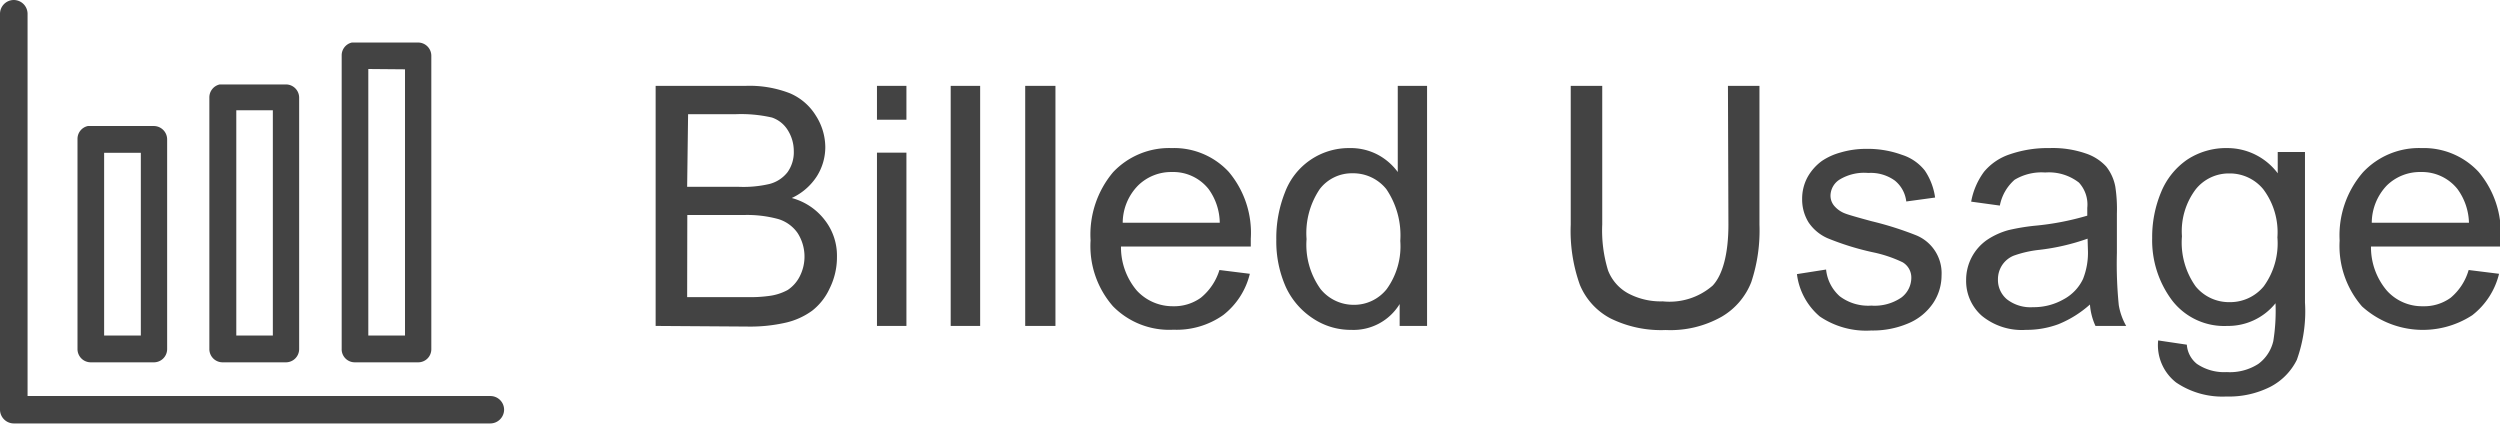 <svg xmlns="http://www.w3.org/2000/svg" viewBox="0 0 158.7 26.9"><defs><style>.cls-1{fill:#434343;}</style></defs><g id="Layer_2" data-name="Layer 2"><g id="Layer_1-2" data-name="Layer 1"><path class="cls-1" d="M41.62,20.69V5.45h5.72a7.06,7.06,0,0,1,2.8.47,3.57,3.57,0,0,1,1.65,1.42,3.74,3.74,0,0,1,.6,2,3.48,3.48,0,0,1-.53,1.84,3.78,3.78,0,0,1-1.6,1.39A3.91,3.91,0,0,1,52.38,14a3.67,3.67,0,0,1,.75,2.3,4.44,4.44,0,0,1-.46,2,3.79,3.79,0,0,1-1.11,1.42,4.6,4.6,0,0,1-1.67.76,10.18,10.18,0,0,1-2.46.25Zm2-8.83h3.3a7.23,7.23,0,0,0,1.92-.18A2.12,2.12,0,0,0,50,10.92a2.18,2.18,0,0,0,.39-1.33A2.49,2.49,0,0,0,50,8.25a1.89,1.89,0,0,0-1-.79,8.79,8.79,0,0,0-2.32-.21h-3Zm0,7h3.8a8.59,8.59,0,0,0,1.37-.07A3.35,3.35,0,0,0,50,18.41a2.25,2.25,0,0,0,.76-.85,2.77,2.77,0,0,0-.13-2.77,2.31,2.31,0,0,0-1.21-.88,7.49,7.49,0,0,0-2.23-.26H43.63Z"/><path class="cls-1" d="M55.67,7.6V5.45h1.87V7.6Zm0,13.09v-11h1.87v11Z"/><path class="cls-1" d="M60.35,20.69V5.45h1.87V20.69Z"/><path class="cls-1" d="M65.08,20.69V5.45H67V20.69Z"/><path class="cls-1" d="M77.41,17.14l1.93.24A4.73,4.73,0,0,1,77.65,20a5.13,5.13,0,0,1-3.16.93,5,5,0,0,1-3.84-1.49,5.8,5.8,0,0,1-1.42-4.18,6.15,6.15,0,0,1,1.43-4.33A4.89,4.89,0,0,1,74.38,9.4,4.73,4.73,0,0,1,78,10.91a6,6,0,0,1,1.4,4.24c0,.11,0,.28,0,.5H71.16a4.26,4.26,0,0,0,1,2.79,3.09,3.09,0,0,0,2.31,1,2.9,2.9,0,0,0,1.76-.54A3.64,3.64,0,0,0,77.41,17.14Zm-6.14-3h6.16A3.72,3.72,0,0,0,76.72,12a2.86,2.86,0,0,0-2.32-1.08,3,3,0,0,0-2.16.86A3.4,3.4,0,0,0,71.27,14.11Z"/><path class="cls-1" d="M88.85,20.69V19.3a3.43,3.43,0,0,1-3.08,1.64,4.31,4.31,0,0,1-2.43-.73,4.78,4.78,0,0,1-1.72-2,7.11,7.11,0,0,1-.6-3,7.82,7.82,0,0,1,.55-3A4.33,4.33,0,0,1,85.68,9.4a3.69,3.69,0,0,1,1.78.42,3.77,3.77,0,0,1,1.27,1.1V5.45h1.86V20.69Zm-5.91-5.51a4.82,4.82,0,0,0,.89,3.17,2.7,2.7,0,0,0,2.11,1,2.64,2.64,0,0,0,2.09-1,4.64,4.64,0,0,0,.86-3.06A5.22,5.22,0,0,0,88,12,2.7,2.7,0,0,0,85.86,11a2.57,2.57,0,0,0-2.08,1A5,5,0,0,0,82.94,15.18Z"/><path class="cls-1" d="M109.69,5.45h2v8.81a10.35,10.35,0,0,1-.52,3.65,4.39,4.39,0,0,1-1.87,2.19,6.61,6.61,0,0,1-3.56.85,7.25,7.25,0,0,1-3.51-.74,4.24,4.24,0,0,1-1.94-2.13,10.15,10.15,0,0,1-.58-3.82V5.45h2v8.8a8.67,8.67,0,0,0,.37,2.92,2.81,2.81,0,0,0,1.27,1.45,4.39,4.39,0,0,0,2.2.51,4.17,4.17,0,0,0,3.17-1c.63-.67,1-2,1-3.87Z"/><path class="cls-1" d="M114.07,17.4l1.85-.29a2.62,2.62,0,0,0,.87,1.7,3,3,0,0,0,2,.59,3,3,0,0,0,1.92-.52,1.58,1.58,0,0,0,.62-1.23,1.12,1.12,0,0,0-.55-1,8.21,8.21,0,0,0-1.91-.64,17.19,17.19,0,0,1-2.86-.89,2.82,2.82,0,0,1-1.2-1,2.76,2.76,0,0,1-.41-1.49,2.88,2.88,0,0,1,.33-1.36,3.21,3.21,0,0,1,.92-1.05,4,4,0,0,1,1.19-.54,5.66,5.66,0,0,1,1.62-.23,6.33,6.33,0,0,1,2.28.38,3,3,0,0,1,1.45,1,4.05,4.05,0,0,1,.65,1.71l-1.83.25a2,2,0,0,0-.73-1.33,2.61,2.61,0,0,0-1.68-.48,3,3,0,0,0-1.84.43,1.23,1.23,0,0,0-.56,1,1,1,0,0,0,.23.65,1.68,1.68,0,0,0,.72.5q.28.11,1.65.48a21,21,0,0,1,2.77.87,2.6,2.6,0,0,1,1.68,2.58,3.17,3.17,0,0,1-.54,1.76,3.55,3.55,0,0,1-1.58,1.28,5.73,5.73,0,0,1-2.33.45,5.25,5.25,0,0,1-3.28-.89A4.19,4.19,0,0,1,114.07,17.4Z"/><path class="cls-1" d="M132.67,19.33a6.87,6.87,0,0,1-2,1.25,5.83,5.83,0,0,1-2.06.36,4,4,0,0,1-2.8-.89,2.94,2.94,0,0,1-1-2.27,3.09,3.09,0,0,1,1.34-2.56,4.67,4.67,0,0,1,1.34-.61,13.12,13.12,0,0,1,1.67-.28,17.27,17.27,0,0,0,3.34-.64c0-.26,0-.42,0-.49a2.06,2.06,0,0,0-.53-1.61,3.11,3.11,0,0,0-2.14-.64,3.32,3.32,0,0,0-1.94.46,2.9,2.9,0,0,0-.94,1.64l-1.82-.25a4.55,4.55,0,0,1,.82-1.9,3.6,3.6,0,0,1,1.65-1.11,7.37,7.37,0,0,1,2.5-.39,6.42,6.42,0,0,1,2.3.34,3.08,3.08,0,0,1,1.3.83,2.91,2.91,0,0,1,.58,1.28,9.41,9.41,0,0,1,.1,1.72v2.5a26.36,26.36,0,0,0,.12,3.3,4,4,0,0,0,.47,1.32h-1.95A3.94,3.94,0,0,1,132.67,19.33Zm-.15-4.18a13.91,13.91,0,0,1-3.06.71,7,7,0,0,0-1.63.37,1.6,1.6,0,0,0-.74.61,1.63,1.63,0,0,0-.26.89A1.6,1.6,0,0,0,127.4,19a2.43,2.43,0,0,0,1.65.5A3.84,3.84,0,0,0,131,19a2.84,2.84,0,0,0,1.23-1.29,4.52,4.52,0,0,0,.31-1.87Z"/><path class="cls-1" d="M137,21.61l1.82.27a1.71,1.71,0,0,0,.64,1.22,3.08,3.08,0,0,0,1.9.52,3.32,3.32,0,0,0,2-.52,2.5,2.5,0,0,0,.95-1.45,12.11,12.11,0,0,0,.14-2.4,3.86,3.86,0,0,1-3.06,1.44,4.17,4.17,0,0,1-3.52-1.64,6.35,6.35,0,0,1-1.25-3.94,7.38,7.38,0,0,1,.57-2.92,4.62,4.62,0,0,1,1.66-2.06,4.49,4.49,0,0,1,2.55-.73A4,4,0,0,1,144.59,11V9.65h1.73V19.2a9.08,9.08,0,0,1-.52,3.65,3.86,3.86,0,0,1-1.67,1.7,5.82,5.82,0,0,1-2.8.62,5.22,5.22,0,0,1-3.19-.89A3,3,0,0,1,137,21.61ZM138.51,15a4.8,4.8,0,0,0,.87,3.18,2.73,2.73,0,0,0,2.16,1,2.76,2.76,0,0,0,2.16-1,4.64,4.64,0,0,0,.87-3.11,4.54,4.54,0,0,0-.9-3.06,2.75,2.75,0,0,0-2.16-1,2.69,2.69,0,0,0-2.12,1A4.42,4.42,0,0,0,138.51,15Z"/><path class="cls-1" d="M156.71,17.14l1.93.24a4.74,4.74,0,0,1-1.7,2.63,5.75,5.75,0,0,1-7-.56,5.85,5.85,0,0,1-1.42-4.18A6.1,6.1,0,0,1,150,10.94a4.87,4.87,0,0,1,3.72-1.54,4.75,4.75,0,0,1,3.62,1.51,6,6,0,0,1,1.4,4.24c0,.11,0,.28,0,.5h-8.23a4.26,4.26,0,0,0,1,2.79,3,3,0,0,0,2.3,1,2.86,2.86,0,0,0,1.76-.54A3.58,3.58,0,0,0,156.71,17.14Zm-6.15-3h6.17A3.79,3.79,0,0,0,156,12a2.88,2.88,0,0,0-2.32-1.08,3,3,0,0,0-2.17.86A3.45,3.45,0,0,0,150.56,14.11Z"/><path class="cls-1" d="M31.13,25.14H1.75V.88A.88.88,0,0,0,.87,0,.88.88,0,0,0,0,.88V26a.88.88,0,0,0,.87.88H31.13A.88.88,0,0,0,32,26,.87.87,0,0,0,31.13,25.14Z"/><path class="cls-1" d="M5.77,23h4a.84.84,0,0,0,.84-.84V8.85A.85.85,0,0,0,9.78,8H5.69L5.58,8a.83.83,0,0,0-.66.82V22.14A.84.84,0,0,0,5.77,23ZM8.94,9.7V21.3H6.61V9.7Z"/><path class="cls-1" d="M14.15,23h4a.84.84,0,0,0,.84-.84V6.2a.84.84,0,0,0-.84-.84h-4.1l-.1,0a.84.84,0,0,0-.66.83V22.14A.84.84,0,0,0,14.15,23ZM17.32,7V21.3H15V7Z"/><path class="cls-1" d="M22.54,23h4a.83.83,0,0,0,.84-.84V3.54a.84.84,0,0,0-.84-.84h-4.2a.83.83,0,0,0-.65.83v18.6A.83.83,0,0,0,22.54,23Zm3.17-18.6V21.3H23.38V4.38Z"/></g></g></svg>